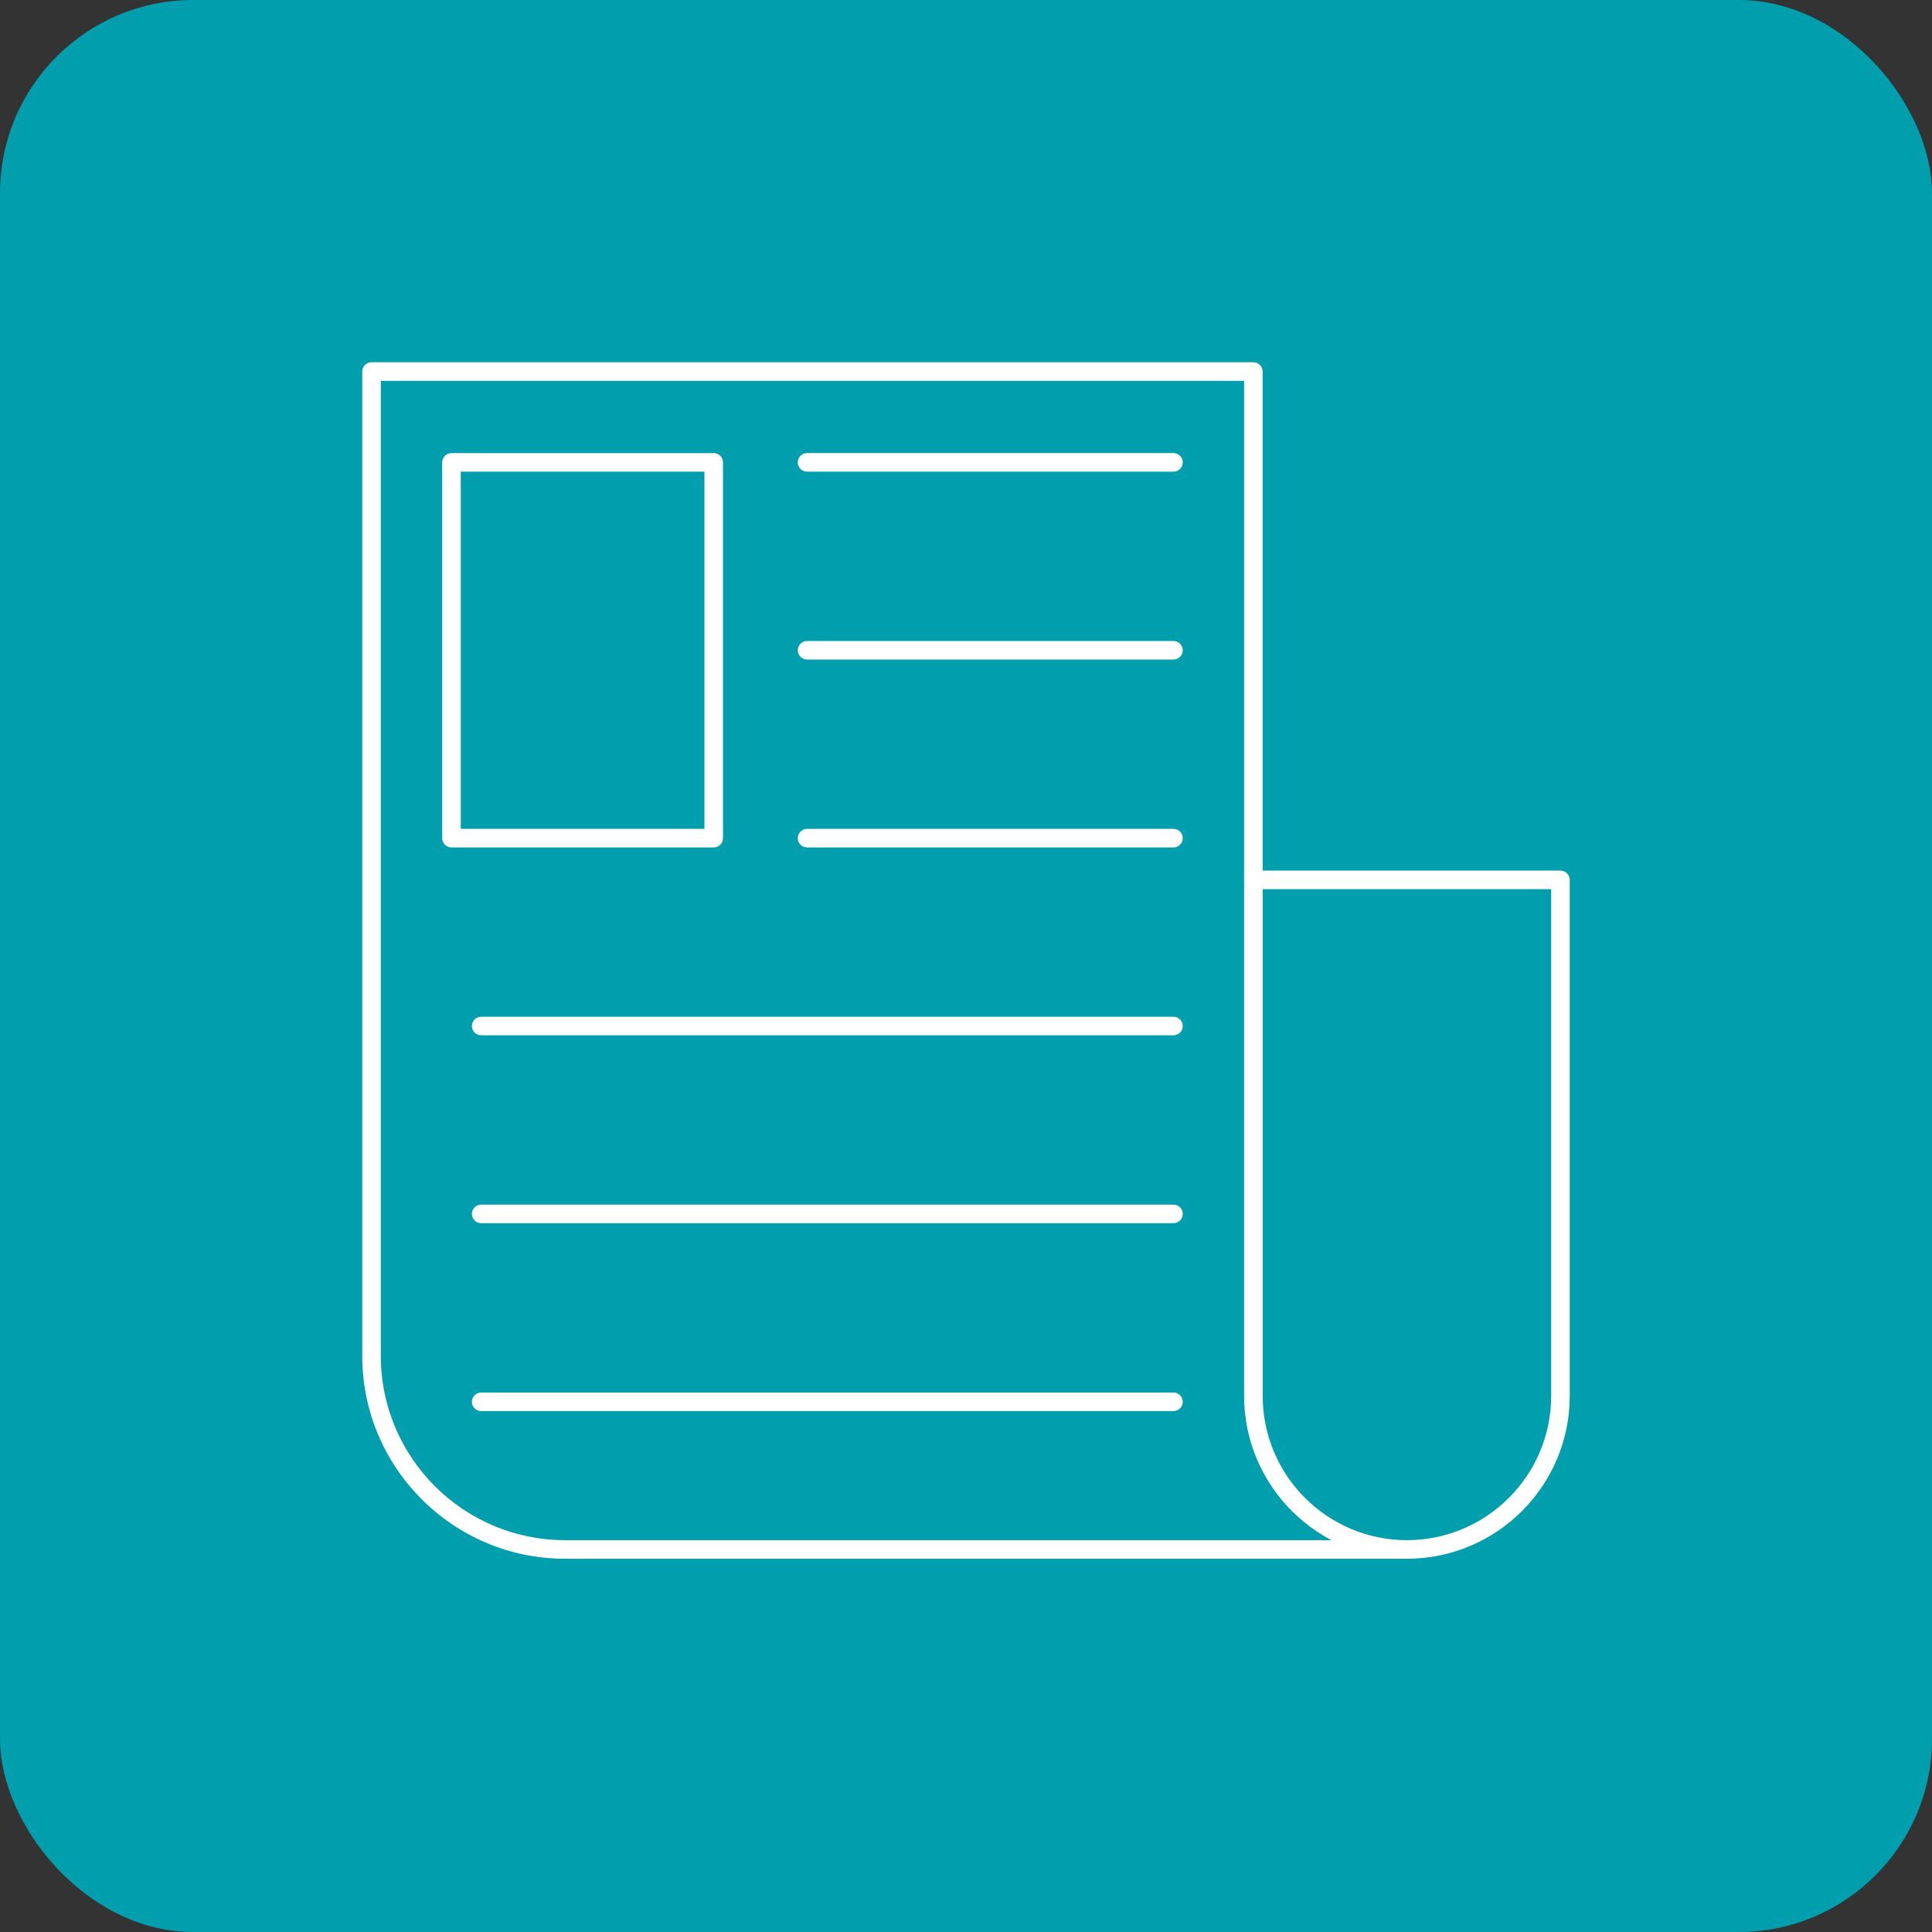 <?xml version="1.0" encoding="UTF-8"?>
<svg xmlns="http://www.w3.org/2000/svg" width="80" height="80" viewBox="0 0 80 80" fill="none">
  <rect x="0" y="0" width="80" height="80" fill="#333333" stroke="none"/>
  <rect width="80" height="80" rx="8" fill="#019EAD"></rect>
  <path d="M58.258 64.544H23.396C18.767 64.544 15 60.778 15 56.148V15.385C15 15.172 15.172 15 15.385 15H51.9C52.112 15 52.284 15.172 52.284 15.385V36.434C52.284 36.647 52.112 36.819 51.9 36.819C51.687 36.819 51.515 36.647 51.515 36.434V15.769H15.769V56.148C15.769 60.353 19.191 63.775 23.396 63.775H58.258C58.47 63.775 58.642 63.947 58.642 64.16C58.642 64.372 58.47 64.544 58.258 64.544Z" fill="white"></path>
  <path d="M58.258 64.544C54.54 64.544 51.516 61.52 51.516 57.802V36.435C51.516 36.222 51.688 36.05 51.9 36.05H64.616C64.828 36.05 65 36.222 65 36.435V57.802C65 61.52 61.976 64.544 58.258 64.544H58.258ZM52.285 36.819V57.802C52.285 61.096 54.964 63.775 58.258 63.775C61.551 63.775 64.231 61.096 64.231 57.802V36.819H52.285Z" fill="white"></path>
  <path d="M29.553 35.091H18.695C18.482 35.091 18.31 34.919 18.31 34.706V19.146C18.31 18.934 18.482 18.762 18.695 18.762H29.553C29.766 18.762 29.938 18.934 29.938 19.146V34.706C29.938 34.919 29.766 35.091 29.553 35.091ZM19.079 34.321H29.169V19.531H19.079V34.321Z" fill="white"></path>
  <path d="M48.591 19.53H33.419C33.206 19.53 33.034 19.358 33.034 19.146C33.034 18.933 33.206 18.761 33.419 18.761H48.591C48.803 18.761 48.975 18.933 48.975 19.146C48.975 19.358 48.803 19.53 48.591 19.53Z" fill="white"></path>
  <path d="M48.591 27.311H33.419C33.206 27.311 33.034 27.139 33.034 26.926C33.034 26.714 33.206 26.542 33.419 26.542H48.591C48.803 26.542 48.975 26.714 48.975 26.926C48.975 27.139 48.803 27.311 48.591 27.311Z" fill="white"></path>
  <path d="M48.591 35.091H33.419C33.206 35.091 33.034 34.919 33.034 34.706C33.034 34.493 33.206 34.321 33.419 34.321H48.591C48.803 34.321 48.975 34.493 48.975 34.706C48.975 34.919 48.803 35.091 48.591 35.091Z" fill="white"></path>
  <path d="M48.59 42.87H19.924C19.712 42.87 19.54 42.698 19.54 42.486C19.54 42.273 19.712 42.101 19.924 42.101H48.59C48.803 42.101 48.975 42.273 48.975 42.486C48.975 42.698 48.803 42.87 48.59 42.87Z" fill="white"></path>
  <path d="M48.59 50.65H19.924C19.712 50.65 19.54 50.478 19.54 50.266C19.54 50.053 19.712 49.881 19.924 49.881H48.59C48.803 49.881 48.975 50.053 48.975 50.266C48.975 50.478 48.803 50.65 48.59 50.65Z" fill="white"></path>
  <path d="M48.59 58.43H19.924C19.712 58.43 19.54 58.258 19.54 58.045C19.54 57.833 19.712 57.661 19.924 57.661H48.59C48.803 57.661 48.975 57.833 48.975 58.045C48.975 58.258 48.803 58.43 48.59 58.43Z" fill="white"></path>
</svg>
